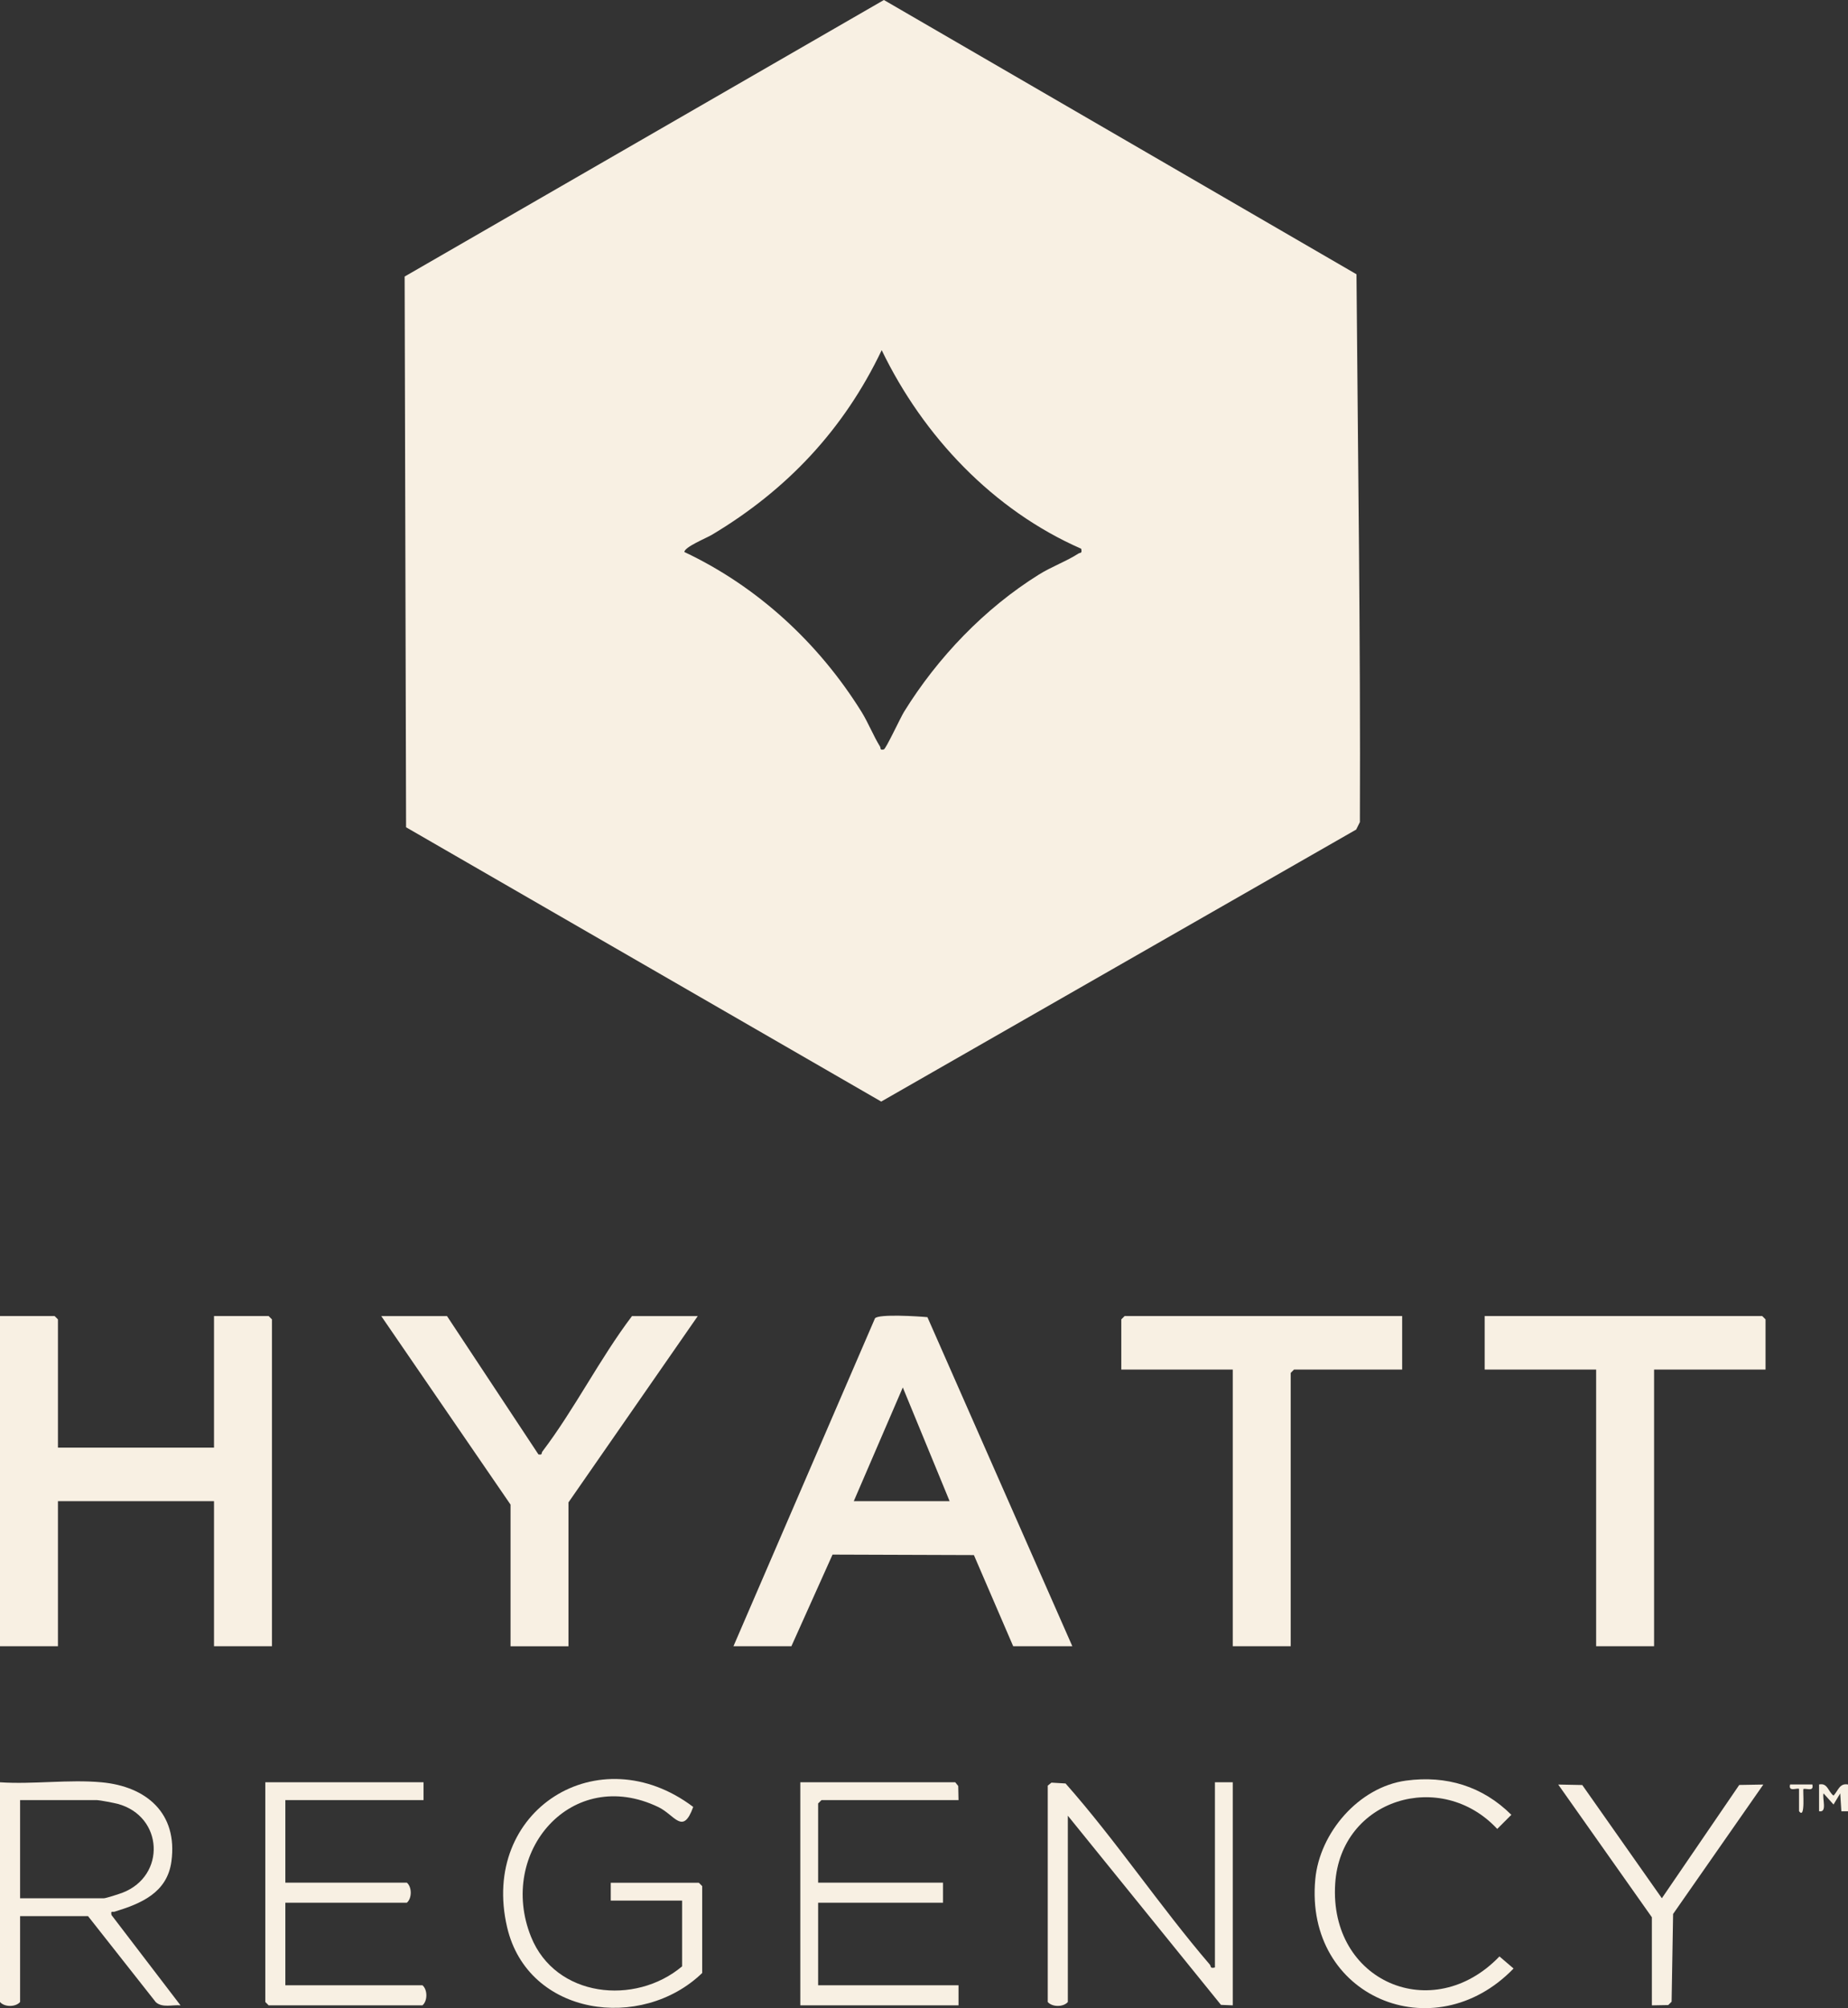 <?xml version="1.0" encoding="UTF-8"?> <svg xmlns="http://www.w3.org/2000/svg" id="Layer_1" data-name="Layer 1" viewBox="0 0 309.05 335.78"><rect x="0" y="0" width="309.05" height="335.78" fill="#333333" stroke="none"/><defs><style> .cls-1 { fill: #f8f0e3; } </style></defs><path class="cls-1" d="M67.91,138.31l-.24-92.07L147.82,0l79.03,45.86c.24,30.55.69,61.03.57,91.6l-.62,1.25-79.43,45.48-79.47-45.87ZM180.81,91.75c-14.73-6.45-26.42-18.82-33.36-33.2-6.33,13.27-15.85,23.38-28.41,30.88-.89.53-4.59,2.04-4.59,2.87,12.26,5.79,22.46,15.23,29.61,26.7,1.14,1.84,2.02,4.07,3.11,5.83.16.26-.08.66.64.48.35-.09,2.78-5.33,3.39-6.31,5.62-9.08,13.47-17.28,22.56-22.94,2.1-1.31,4.67-2.25,6.57-3.49.36-.23.67.04.48-.83Z"></path><polygon class="cls-1" points="9.69 242.06 35.79 242.06 35.79 220.05 44.92 220.05 45.48 220.61 45.48 275.26 35.79 275.26 35.79 251.01 9.69 251.01 9.69 275.26 0 275.26 0 220.05 9.13 220.05 9.69 220.61 9.69 242.06"></polygon><path class="cls-1" d="M179.32,275.26h-9.88l-6.57-15.24-23.64-.08-6.88,15.32h-9.69l23.67-54.83c.63-.76,7.33-.33,8.77-.19l24.23,55.02ZM158.81,251.01l-7.83-19.02-8.2,19.02h16.03Z"></path><polygon class="cls-1" points="234.49 220.05 234.49 229 216.41 229 215.85 229.56 215.85 275.26 206.16 275.26 206.16 229 187.52 229 187.52 220.61 188.08 220.05 234.49 220.05"></polygon><polygon class="cls-1" points="295.26 229 276.62 229 276.62 275.26 266.93 275.26 266.93 229 248.29 229 248.29 220.05 294.7 220.05 295.26 220.61 295.26 229"></polygon><path class="cls-1" d="M74.75,220.05l15.29,23.13c.72.17.48-.24.66-.47,5.37-7.06,9.6-15.53,14.99-22.65h11l-21.62,31.15v24.06h-9.69v-23.69l-21.62-31.52h11Z"></path><path class="cls-1" d="M16.96,298.01c7.55.69,12.78,5.19,11.71,13.21-.7,5.28-5.11,7.08-9.49,8.42-.41.13-.67-.26-.54.56l11.55,15.11c-1.36-.13-3.04.45-4.13-.53l-11.34-14.39H3.36v14.36c-.75.87-2.61.87-3.36,0v-36.74c5.47.37,11.56-.5,16.96,0ZM3.36,317.41h13.98c.37,0,2.62-.73,3.16-.94,7.29-2.82,6.84-12.77-.81-14.85-.56-.15-3.07-.63-3.47-.63H3.36v16.41Z"></path><path class="cls-1" d="M175.22,298.57l.62-.5,2.36.14c8.52,9.64,15.76,20.53,24.13,30.29.23.27-.02.7.85.47v-30.96h2.98v37.3l-1.97-.08-25.61-31.63v31.15c-.74.87-2.61.87-3.36,0v-36.18Z"></path><path class="cls-1" d="M70.83,298.01v2.98h-23.11v13.8h20.32c.87.75.87,2.61,0,3.36h-20.32v13.8h22.93c.87.75.87,2.61,0,3.36h-25.72l-.56-.56v-36.74h26.47Z"></path><path class="cls-1" d="M117.43,329.9c-10.14,9.8-29.14,7.22-32.62-7.64-4.59-19.61,15.33-32.06,31.12-20.13-1.73,4.82-3.07,1.35-5.82.03-14.52-6.99-26.98,7.57-21.3,21.69,4.09,10.16,17.4,11.55,25.26,4.94v-11h-11.93v-2.98h14.73l.56.56v14.55Z"></path><polygon class="cls-1" points="160.3 300.99 137.38 300.99 136.82 301.55 136.82 314.79 157.7 314.79 157.7 318.15 136.82 318.15 136.82 331.95 160.3 331.95 160.3 335.31 133.84 335.31 133.84 298.01 159.75 298.01 160.25 298.63 160.3 300.99"></polygon><path class="cls-1" d="M235.15,297.73c6.73-.91,12.81.95,17.6,5.72l-2.36,2.36c-9.38-10.09-26.18-5.08-27.1,9.15-1.05,16.38,16.31,23.81,27.47,12.17l2.36,2.02c-13.3,13.77-34.99,4.77-33.16-14.91.72-7.8,7.29-15.44,15.19-16.51Z"></path><polygon class="cls-1" points="276.25 320.58 260.59 298.39 264.61 298.47 277.92 317.4 290.86 298.46 294.89 298.39 279.8 320.03 279.55 334.7 278.99 335.26 276.25 335.31 276.25 320.58"></polygon><path class="cls-1" d="M309.05,298.38v4.48s-1.11,0-1.11,0l-.19-2.99-1.12,1.86-1.67-1.86c-.26.82.69,3.28-.75,2.98v-4.47c1.44-.31,1.5,1.18,2.42,1.86.78-.82.99-2.12,2.42-1.86Z"></path><path class="cls-1" d="M303.09,298.38c.26,1.21-.81.65-1.49.74-.15.14.39,5.22-.74,3.73v-3.73c-.24-.24-1.85.59-1.49-.74h3.72Z"></path></svg> 